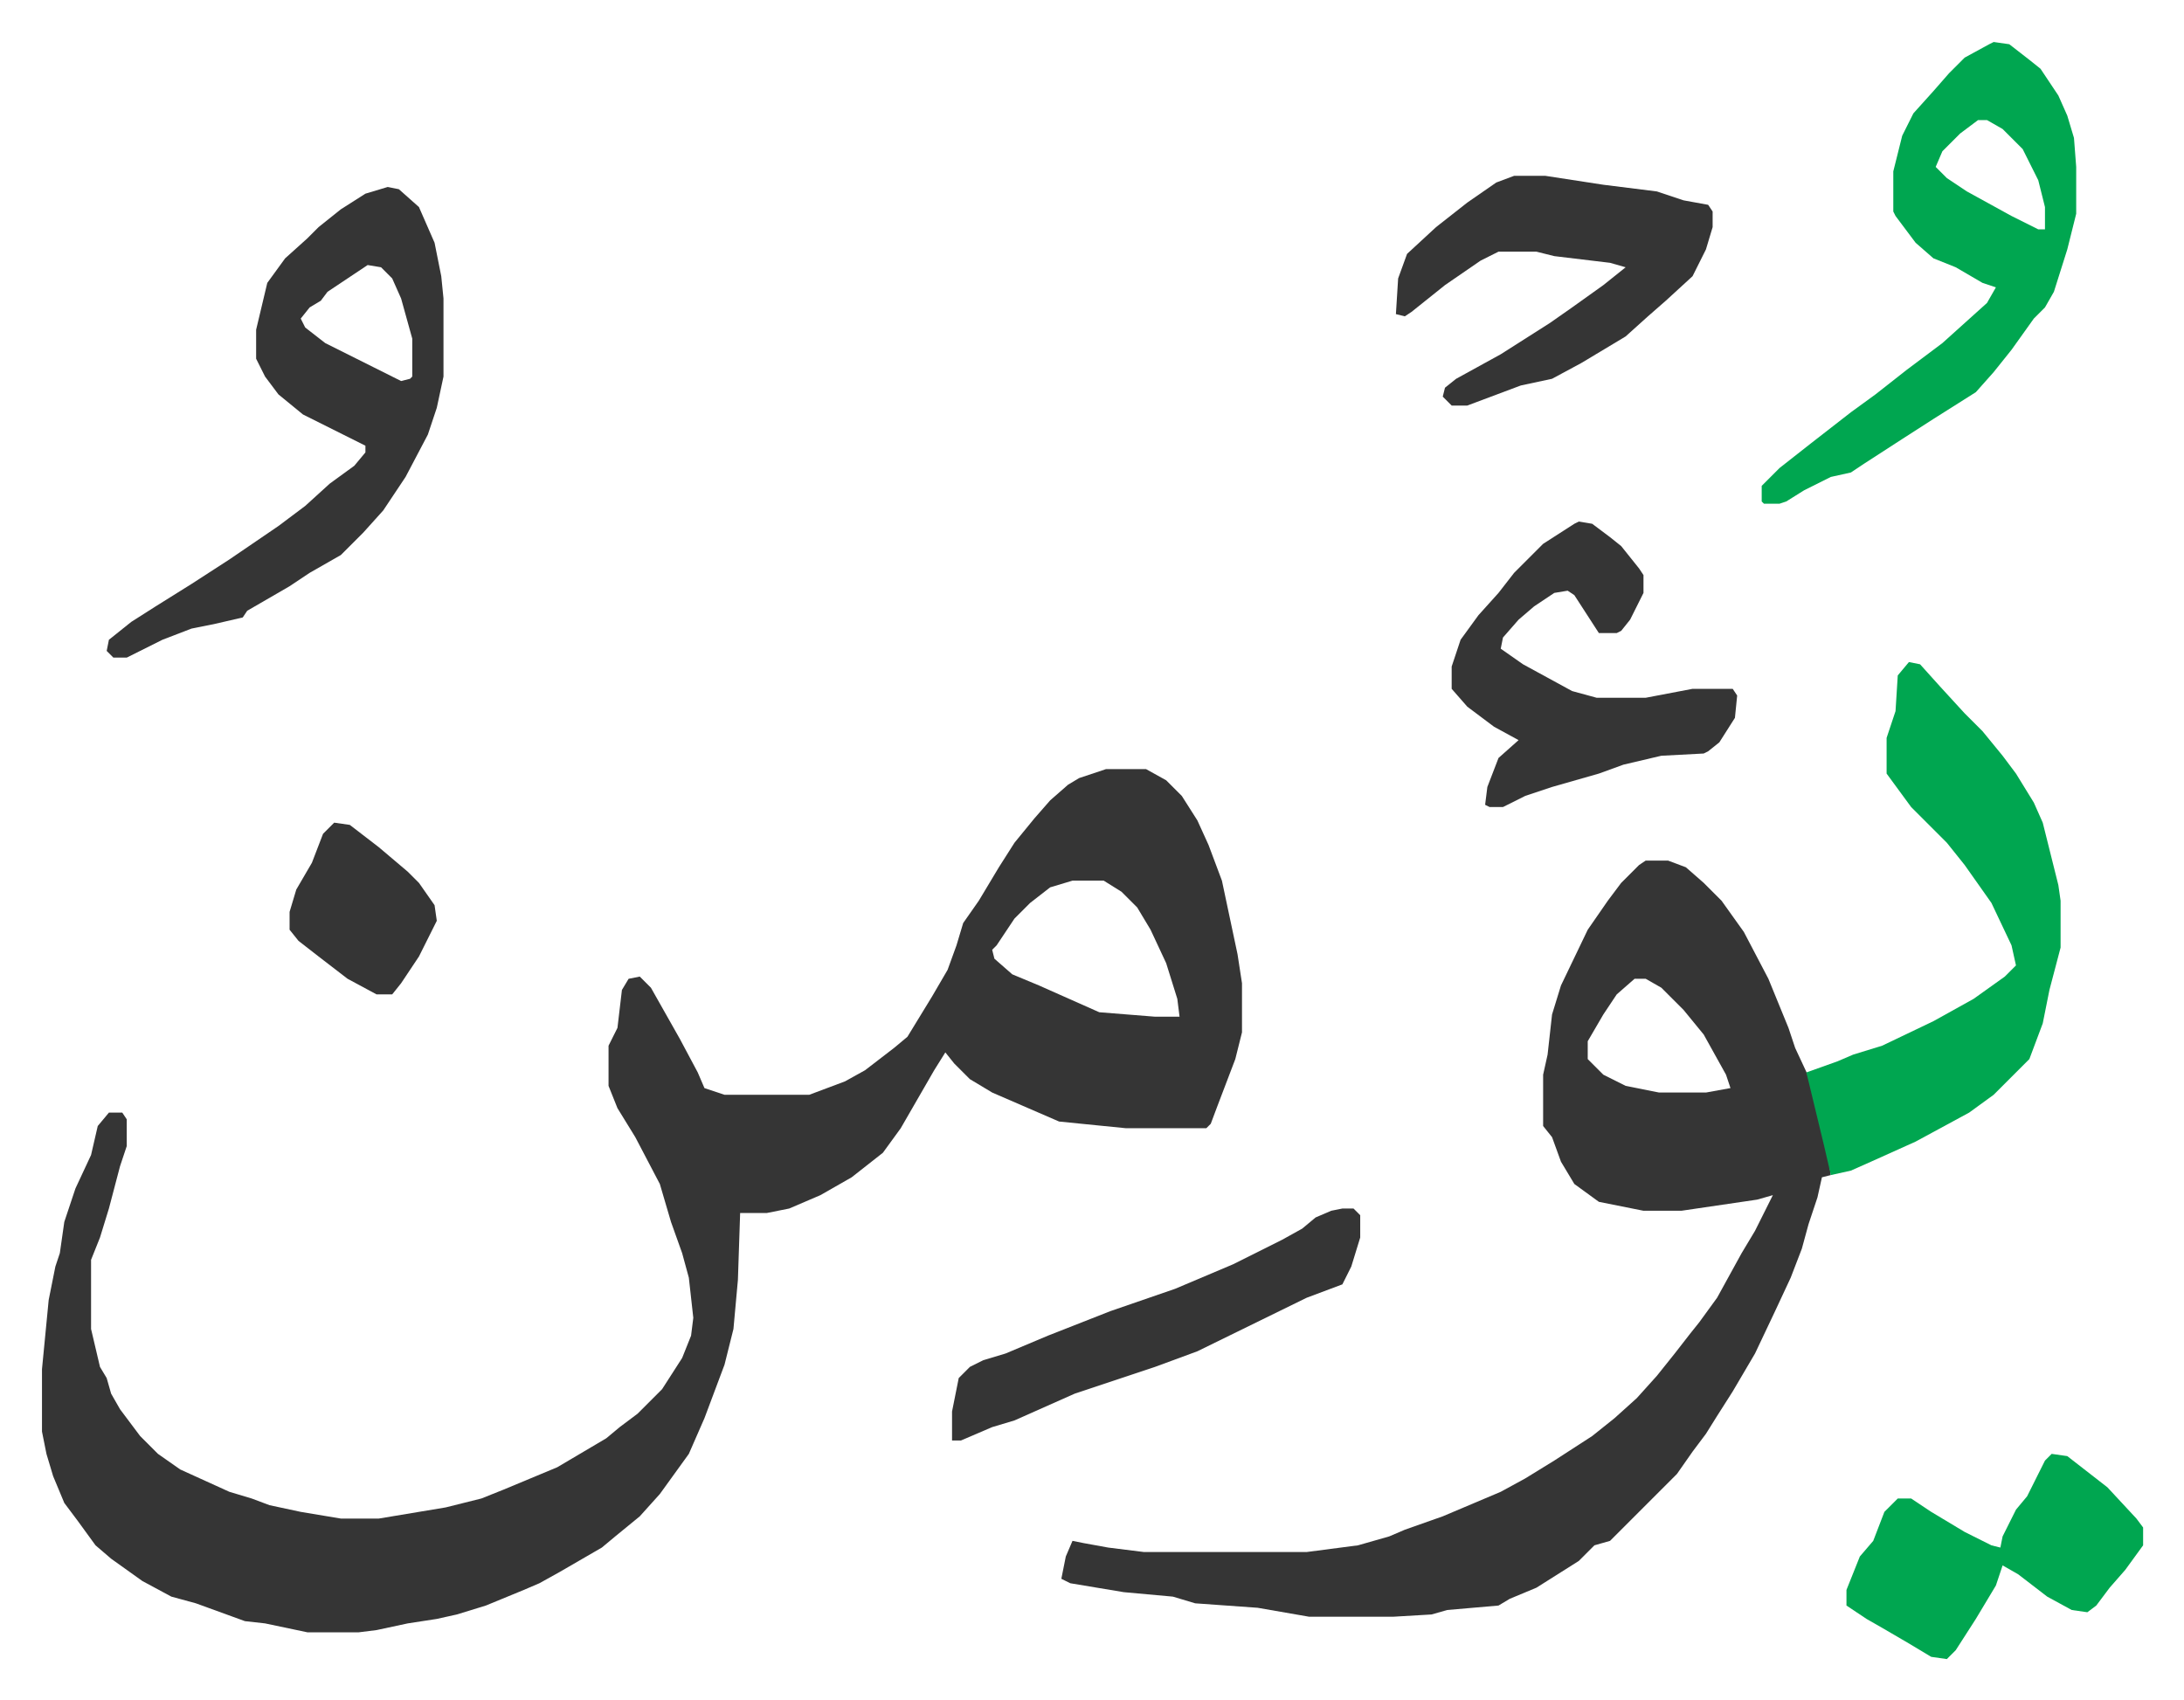 <svg xmlns="http://www.w3.org/2000/svg" role="img" viewBox="-18.83 375.17 979.16 762.16"><path fill="#353535" id="rule_normal" d="M477 720h18l9 5 7 7 7 11 5 11 6 16 7 33 2 13v22l-3 12-8 21-3 8-2 2h-36l-30-3-30-13-10-6-7-7-4-5-5 8-15 26-8 11-14 11-14 8-14 6-10 2h-12l-1 30-2 22-4 16-9 24-7 16-13 18-9 10-11 9-6 5-19 11-9 5-7 3-17 7-13 4-9 2-13 2-14 3-8 1h-23l-19-4-9-1-22-8-11-3-13-7-14-10-7-6-8-11-6-8-5-12-3-10-2-10v-28l3-31 3-15 2-6 2-14 5-15 7-15 3-13 5-6h6l2 3v12l-3 9-5 19-4 13-4 10v31l4 17 3 5 2 7 4 7 9 12 8 8 10 7 11 5 11 5 10 3 8 3 14 3 18 3h17l30-5 16-4 10-4 24-10 22-13 6-5 8-6 11-11 9-14 4-10 1-8-2-18-3-11-5-14-5-17-11-21-8-13-4-10v-18l4-8 2-17 3-5 5-1 5 5 13 23 8 15 3 7 9 3h38l16-6 9-5 13-10 6-5 11-18 7-12 4-11 3-10 7-10 9-15 7-11 9-11 7-8 8-7 5-3zm-15 50l-10 3-9 7-7 7-8 12-2 2 1 4 8 7 12 5 27 12 25 2h11l-1-8-5-16-7-15-6-10-7-7-8-5zm257-9h10l8 3 8 7 8 8 10 14 11 21 9 22 3 9 7 15 7 29 2 13-4 1-2 9-4 12-3 11-5 13-7 15-9 19-10 17-7 11-5 8-6 8-7 10-30 30-7 2-7 7-19 12-12 5-5 3-23 2-7 2-17 1h-38l-23-4-28-2-10-3-22-2-24-4-4-2 2-10 3-7 5 1 11 2 16 2h73l23-3 14-4 7-3 17-6 26-11 11-6 13-8 17-11 10-8 10-9 9-10 8-10 7-9 4-5 8-11 11-20 6-10 8-16-7 2-34 5h-17l-20-4-11-8-6-10-4-11-4-5v-23l2-9 2-18 4-13 12-25 9-13 6-8 8-8zm-5 53l-8 7-6 9-7 12v8l7 7 10 5 15 3h21l11-2-2-6-10-18-9-11-10-10-7-4z"/><path fill="#00a650" id="rule_idgham_with_ghunnah" d="M837 672l5 1 9 10 11 12 8 8 9 11 6 8 8 13 4 9 7 28 1 7v21l-5 19-3 15-6 16-16 16-11 8-24 13-20 9-9 4-9 2-3-13-7-29-1-4 14-5 7-3 13-4 23-11 18-10 14-10 5-5-2-9-9-19-12-17-8-10-16-16-11-15v-16l2-6 2-6 1-16z"/><path fill="#353535" id="rule_normal" d="M155 459l5 1 9 8 7 16 3 15 1 10v35l-3 14-4 12-10 19-10 15-9 10-10 10-14 8-9 6-19 11-2 3-13 3-10 2-13 5-16 8h-6l-3-3 1-5 10-8 11-7 16-10 17-11 22-15 12-9 11-10 11-8 5-6v-3l-28-14-11-9-6-8-4-8v-13l5-21 8-11 10-9 5-5 10-8 11-7zm-9 35l-6 4-12 8-3 4-5 3-4 5 2 4 9 7 22 11 12 6 4-1 1-1v-17l-5-18-4-9-5-5z"/><path fill="#00a650" id="rule_idgham_with_ghunnah" d="M875 394l7 1 9 7 5 4 8 12 4 9 3 10 1 13v21l-4 16-6 19-4 7-5 5-10 14-8 10-8 9-19 12-14 9-17 11-6 4-9 2-12 6-8 5-3 1h-7l-1-1v-7l8-8 14-11 18-14 11-8 14-11 16-12 10-9 10-9 4-7-6-2-12-7-10-4-8-7-9-12-1-2v-18l4-16 5-10 9-10 7-8 7-7 11-6zm-7 35l-8 6-8 8-3 7 5 5 9 6 20 11 12 6h3v-10l-3-12-7-14-9-9-7-4z"/><path fill="#353535" id="rule_normal" d="M689 609l6 1 8 6 5 4 8 10 2 3v8l-6 12-4 5-2 1h-8l-11-17-3-2-6 1-9 6-7 6-7 8-1 5 10 7 22 12 11 3h22l21-4h18l2 3-1 10-7 11-5 4-2 1-19 1-17 4-11 4-21 6-12 4-10 5h-6l-2-1 1-8 5-13 9-8-11-6-12-9-7-8v-10l4-12 8-11 9-10 7-9 13-13 14-9zm-29-155h14l26 4 24 3 12 4 11 2 2 3v7l-3 10-6 12-12 11-8 7-10 9-20 12-13 7-14 3-24 9h-7l-4-4 1-4 5-4 20-11 22-14 10-7 14-10 10-8-7-2-25-3-8-2h-17l-8 4-16 11-15 12-3 2-4-1 1-16 4-11 13-12 14-11 13-9z"/><path fill="#00a650" id="rule_idgham_with_ghunnah" d="M901 1027l7 1 18 14 13 14 3 4v8l-8 11-7 8-6 8-4 3-7-1-11-6-13-10-7-4-3 9-9 15-9 14-4 4-7-1-10-6-12-7-7-4-9-6v-7l6-15 6-7 5-13 6-6h6l9 6 15 9 12 6 4 1 1-5 6-12 5-6 4-8 4-8z"/><path fill="#353535" id="rule_normal" d="M583 917h5l3 3v10l-4 13-4 8-16 6-49 24-19 7-36 12-18 8-9 4-10 3-14 6h-4v-13l3-15 5-5 6-3 10-3 19-8 28-11 29-10 26-11 22-11 9-5 6-5 7-3zM131 744l7 1 13 10 13 11 5 5 7 10 1 7-8 16-8 12-4 5h-7l-13-7-13-10-9-7-4-5v-8l3-10 7-12 5-13z"/></svg>
